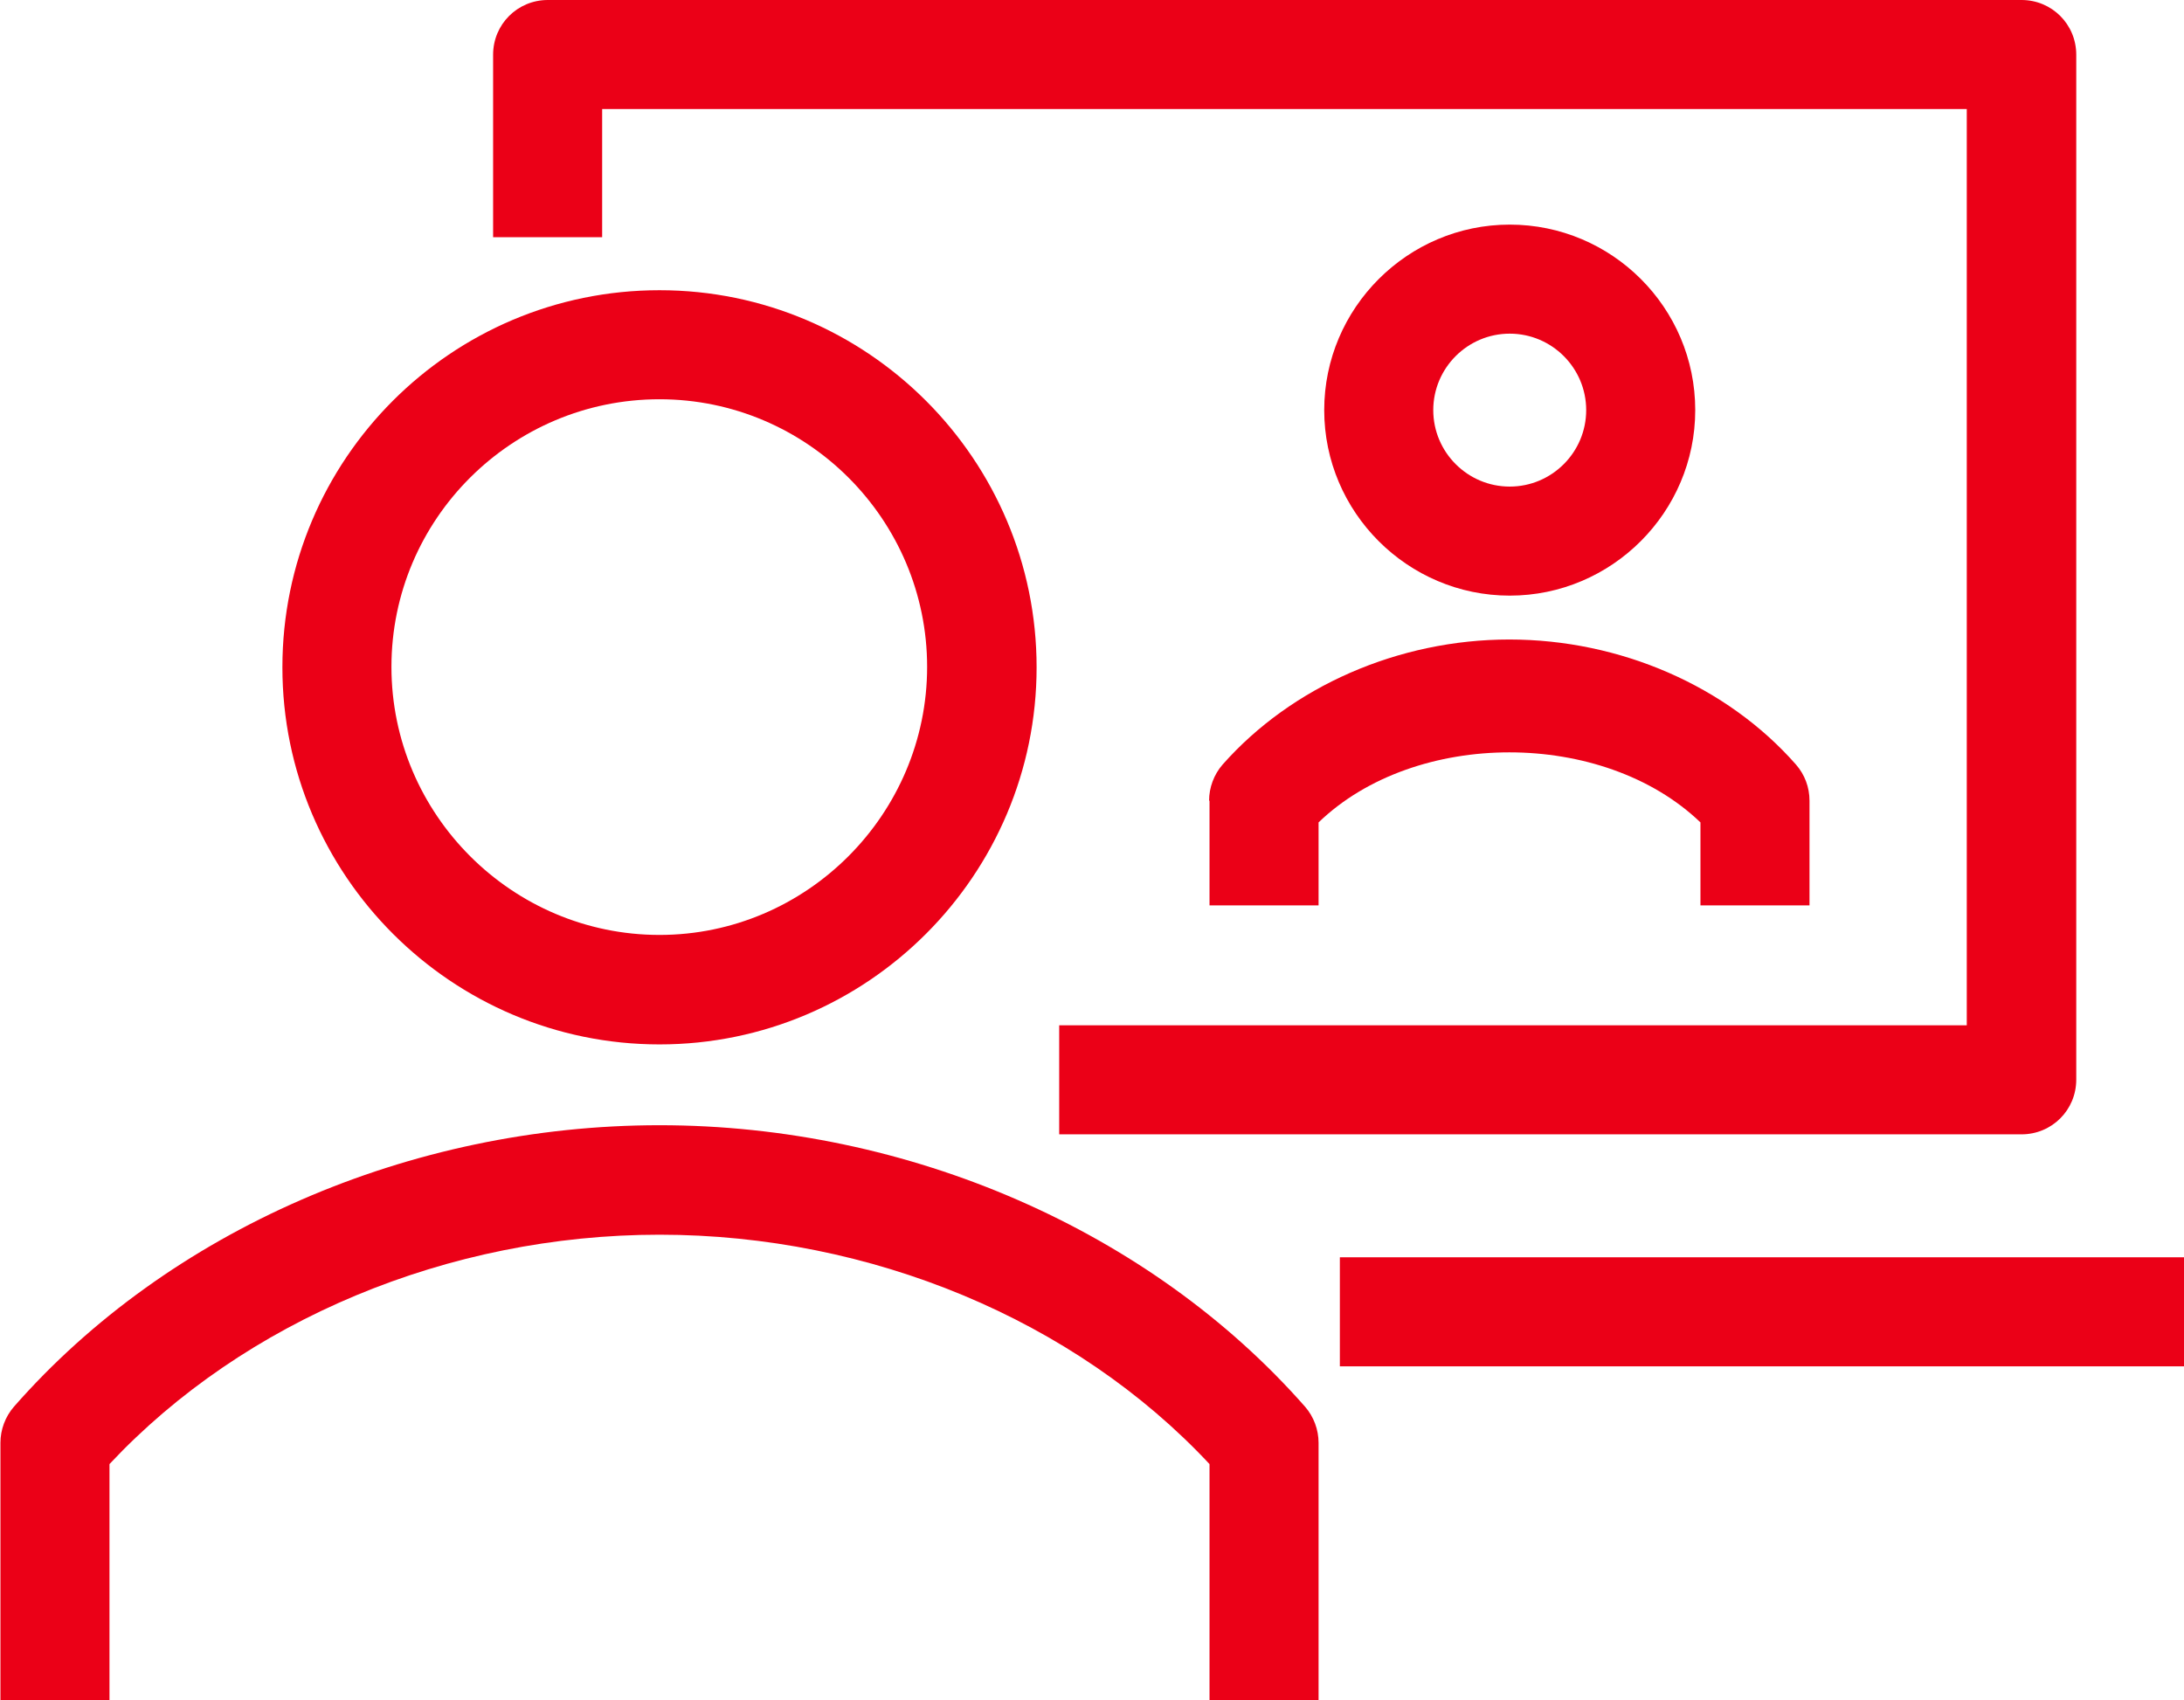 <svg xmlns="http://www.w3.org/2000/svg" id="Capa_2" data-name="Capa 2" viewBox="0 0 50.27 39.14"><defs><style> .cls-1 { fill: #eb0017; stroke-width: 0px; } </style></defs><g id="Capa_3" data-name="Capa 3"><g><path class="cls-1" d="m13.86,2.51h31.41v21.09h-20.89v2.51h22.15c.7,0,1.26-.56,1.26-1.26V1.26c0-.7-.56-1.26-1.26-1.26H12.61c-.7,0-1.26.56-1.26,1.26v4.2h2.51v-2.94Z"></path><path class="cls-1" d="m15.18,24.04c4.79,0,8.68-3.9,8.68-8.68s-3.89-8.68-8.68-8.68-8.68,3.89-8.68,8.68,3.9,8.68,8.68,8.68Zm0-14.85c3.4,0,6.16,2.77,6.16,6.16s-2.77,6.17-6.16,6.17-6.17-2.77-6.17-6.17,2.77-6.16,6.17-6.16Z"></path><path class="cls-1" d="m15.18,25.9c-5.74,0-11.3,2.42-14.86,6.48-.2.23-.31.53-.31.83v5.94h2.51v-5.45c3.1-3.31,7.8-5.28,12.66-5.28s9.56,1.96,12.66,5.28v5.45h2.51v-5.94c0-.3-.11-.6-.31-.83-3.56-4.05-9.12-6.48-14.86-6.48Z"></path><path class="cls-1" d="m39.02,9.44c0-2.36-1.92-4.27-4.27-4.27s-4.27,1.92-4.27,4.27,1.92,4.27,4.27,4.27,4.27-1.92,4.27-4.27Zm-6.03,0c0-.97.79-1.76,1.76-1.76s1.76.79,1.76,1.76-.79,1.76-1.76,1.76-1.76-.79-1.76-1.76Z"></path><path class="cls-1" d="m27.84,18.43v2.41h2.51v-1.91c2.23-2.15,6.55-2.15,8.79,0v1.91h2.51v-2.41c0-.31-.11-.6-.31-.83-1.59-1.81-4.05-2.88-6.6-2.88s-5.01,1.08-6.6,2.88c-.2.23-.31.53-.31.83Z"></path><rect class="cls-1" x="30.84" y="28.94" width="19.43" height="2.51"></rect></g></g></svg>